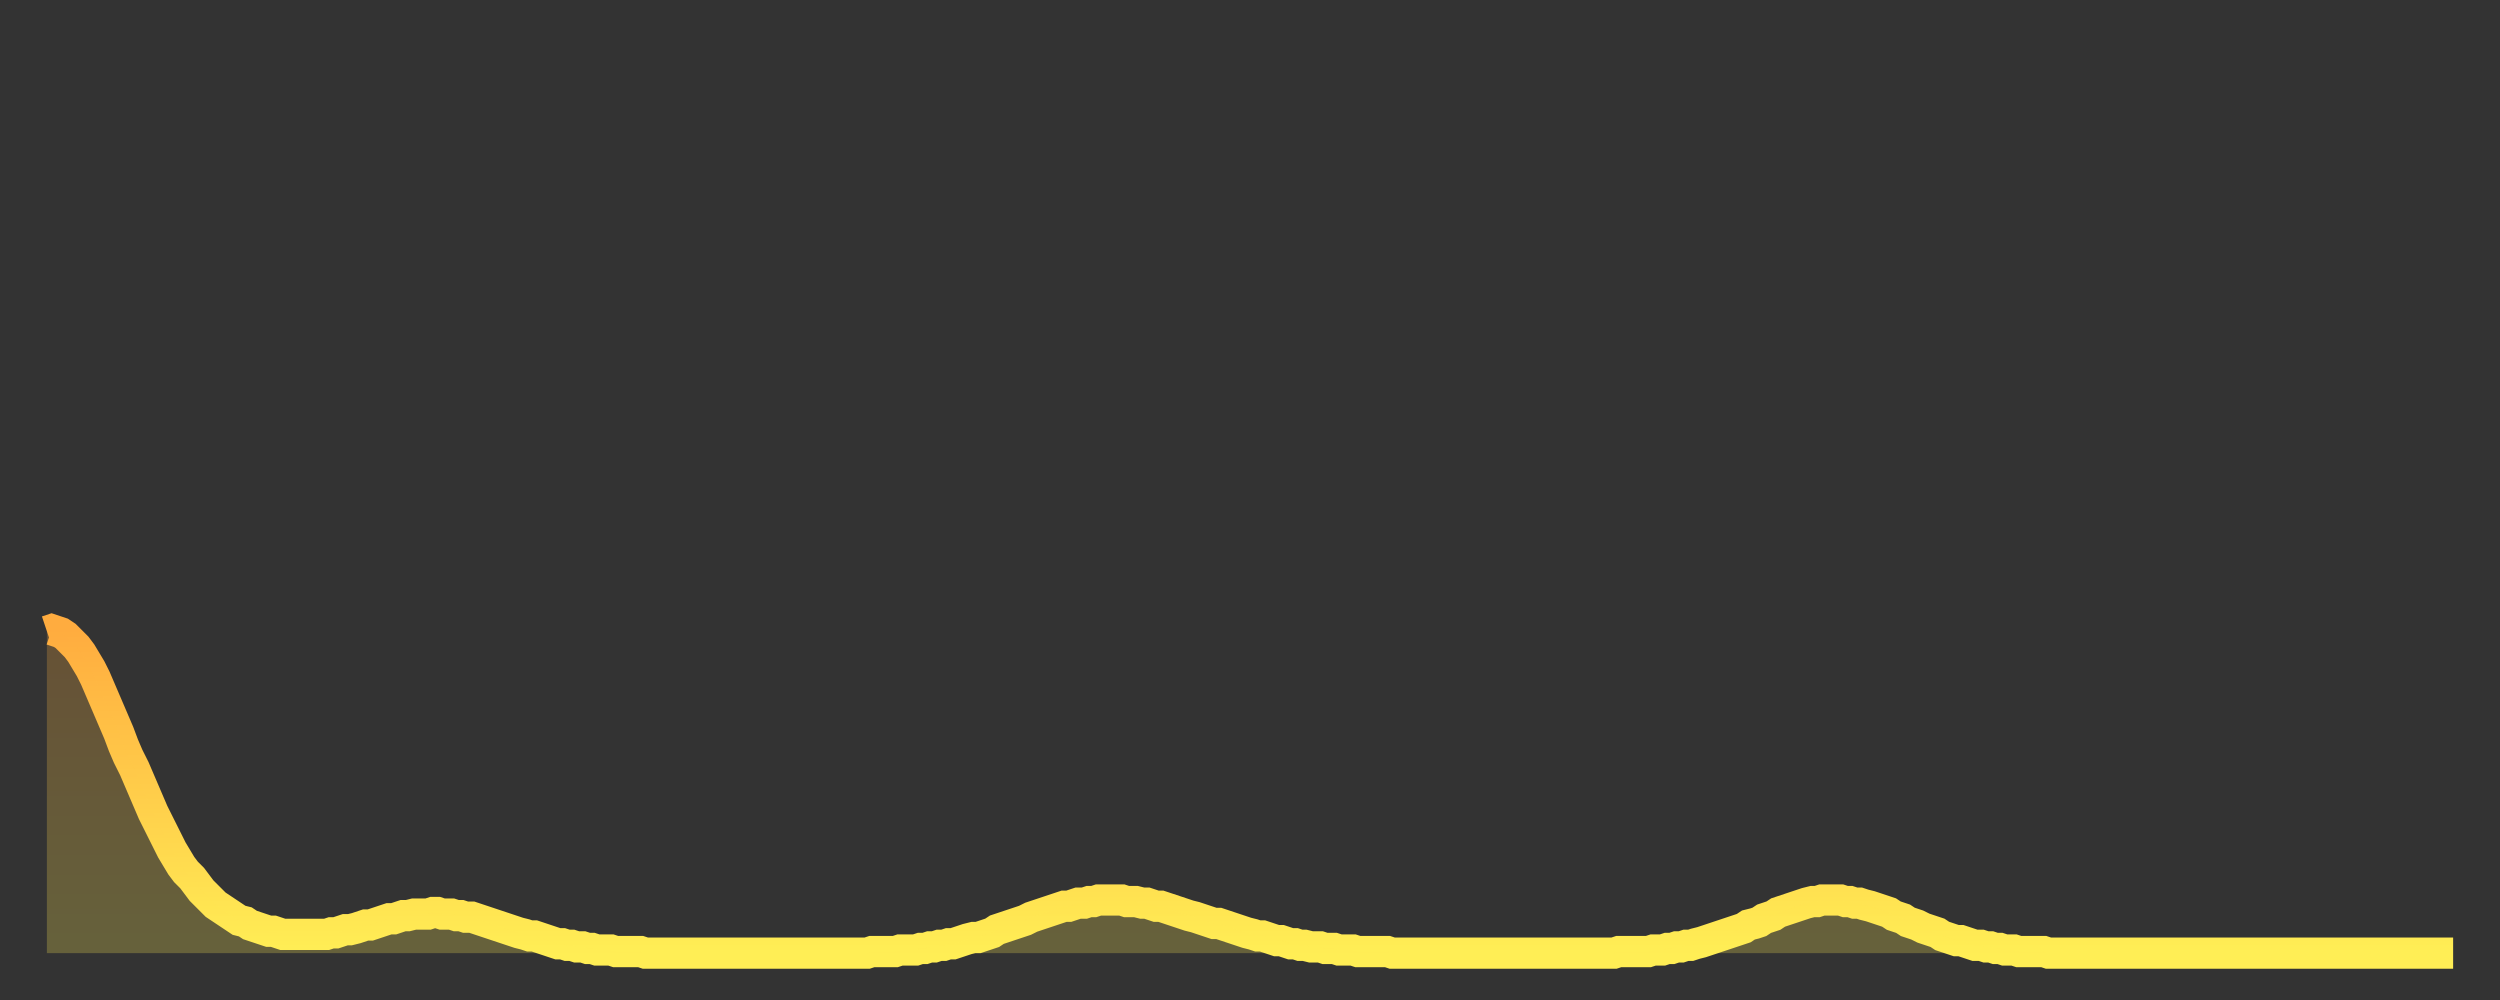 <?xml version="1.0" encoding="utf-8" ?>
<svg baseProfile="full" height="64" version="1.1" width="160" xmlns="http://www.w3.org/2000/svg" xmlns:ev="http://www.w3.org/2001/xml-events" xmlns:xlink="http://www.w3.org/1999/xlink"><rect width="100%" height="100%" fill="#333333" stroke="none"/><defs><linearGradient id="id3407172" x1="0" x2="0" y1="0" y2="1"><stop offset="0%" stop-color="#ffac3f" /><stop offset="50%" stop-color="#ffcd4a" /><stop offset="100%" stop-color="#ffee55" /></linearGradient></defs><g transform="translate(3,3)"><g><path d="M 0.0 37.4 0.3 37.3 0.6 37.4 0.9 37.5 1.2 37.7 1.5 38.0 1.9 38.4 2.2 38.8 2.5 39.3 2.8 39.8 3.1 40.4 3.4 41.1 3.7 41.8 4.0 42.5 4.3 43.2 4.6 43.9 4.9 44.7 5.2 45.4 5.6 46.2 5.9 46.9 6.2 47.6 6.5 48.3 6.8 49.0 7.1 49.6 7.4 50.2 7.7 50.8 8.0 51.4 8.3 51.9 8.6 52.4 8.9 52.8 9.3 53.2 9.6 53.6 9.9 54.0 10.2 54.3 10.5 54.6 10.8 54.9 11.1 55.1 11.4 55.3 11.7 55.5 12.0 55.7 12.3 55.9 12.7 56.0 13.0 56.2 13.3 56.3 13.6 56.4 13.9 56.5 14.2 56.6 14.5 56.6 14.8 56.7 15.1 56.8 15.4 56.8 15.7 56.8 16.0 56.8 16.4 56.8 16.7 56.8 17.0 56.8 17.3 56.8 17.6 56.8 17.9 56.8 18.2 56.7 18.5 56.7 18.8 56.6 19.1 56.5 19.4 56.5 19.8 56.4 20.1 56.3 20.4 56.2 20.7 56.2 21.0 56.1 21.3 56.0 21.6 55.9 21.9 55.8 22.2 55.8 22.5 55.7 22.8 55.6 23.1 55.6 23.5 55.5 23.8 55.5 24.1 55.5 24.4 55.5 24.7 55.4 25.0 55.4 25.3 55.5 25.6 55.5 25.9 55.5 26.2 55.6 26.5 55.6 26.8 55.7 27.2 55.7 27.5 55.8 27.8 55.9 28.1 56.0 28.4 56.1 28.7 56.2 29.0 56.3 29.3 56.4 29.6 56.5 29.9 56.6 30.2 56.7 30.6 56.8 30.9 56.9 31.2 56.9 31.5 57.0 31.8 57.1 32.1 57.2 32.4 57.3 32.7 57.4 33.0 57.4 33.3 57.5 33.6 57.5 33.9 57.6 34.3 57.6 34.6 57.7 34.9 57.7 35.2 57.8 35.5 57.8 35.8 57.8 36.1 57.8 36.4 57.9 36.7 57.9 37.0 57.9 37.3 57.9 37.7 57.9 38.0 57.9 38.3 58.0 38.6 58.0 38.9 58.0 39.2 58.0 39.5 58.0 39.8 58.0 40.1 58.0 40.4 58.0 40.7 58.0 41.0 58.0 41.4 58.0 41.7 58.0 42.0 58.0 42.3 58.0 42.6 58.0 42.9 58.0 43.2 58.0 43.5 58.0 43.8 58.0 44.1 58.0 44.4 58.0 44.7 58.0 45.1 58.0 45.4 58.0 45.7 58.0 46.0 58.0 46.3 58.0 46.6 58.0 46.9 58.0 47.2 58.0 47.5 58.0 47.8 58.0 48.1 58.0 48.5 58.0 48.8 58.0 49.1 58.0 49.4 58.0 49.7 58.0 50.0 58.0 50.3 58.0 50.6 58.0 50.9 58.0 51.2 58.0 51.5 58.0 51.8 58.0 52.2 58.0 52.5 58.0 52.8 57.9 53.1 57.9 53.4 57.9 53.7 57.9 54.0 57.9 54.3 57.9 54.6 57.8 54.9 57.8 55.2 57.8 55.6 57.8 55.9 57.7 56.2 57.7 56.5 57.6 56.8 57.6 57.1 57.5 57.4 57.5 57.7 57.4 58.0 57.4 58.3 57.3 58.6 57.2 58.9 57.1 59.3 57.0 59.6 57.0 59.9 56.9 60.2 56.8 60.5 56.7 60.8 56.5 61.1 56.4 61.4 56.3 61.7 56.2 62.0 56.1 62.3 56.0 62.6 55.9 63.0 55.7 63.3 55.6 63.6 55.5 63.9 55.4 64.2 55.3 64.5 55.2 64.8 55.1 65.1 55.0 65.4 55.0 65.7 54.9 66.0 54.8 66.4 54.8 66.7 54.7 67.0 54.7 67.3 54.6 67.6 54.6 67.9 54.6 68.2 54.6 68.5 54.6 68.8 54.6 69.1 54.7 69.4 54.7 69.7 54.7 70.1 54.8 70.4 54.8 70.7 54.9 71.0 55.0 71.3 55.0 71.6 55.1 71.9 55.2 72.2 55.3 72.5 55.4 72.8 55.5 73.1 55.6 73.5 55.7 73.8 55.8 74.1 55.9 74.4 56.0 74.7 56.1 75.0 56.1 75.3 56.2 75.6 56.3 75.9 56.4 76.2 56.5 76.5 56.6 76.8 56.7 77.2 56.8 77.5 56.9 77.8 56.9 78.1 57.0 78.4 57.1 78.7 57.2 79.0 57.2 79.3 57.3 79.6 57.4 79.9 57.4 80.2 57.5 80.5 57.5 80.9 57.6 81.2 57.6 81.5 57.6 81.8 57.7 82.1 57.7 82.4 57.7 82.7 57.8 83.0 57.8 83.3 57.8 83.6 57.8 83.9 57.9 84.3 57.9 84.6 57.9 84.9 57.9 85.2 57.9 85.5 57.9 85.8 57.9 86.1 58.0 86.4 58.0 86.7 58.0 87.0 58.0 87.3 58.0 87.6 58.0 88.0 58.0 88.3 58.0 88.6 58.0 88.9 58.0 89.2 58.0 89.5 58.0 89.8 58.0 90.1 58.0 90.4 58.0 90.7 58.0 91.0 58.0 91.4 58.0 91.7 58.0 92.0 58.0 92.3 58.0 92.6 58.0 92.9 58.0 93.2 58.0 93.5 58.0 93.8 58.0 94.1 58.0 94.4 58.0 94.7 58.0 95.1 58.0 95.4 58.0 95.7 58.0 96.0 58.0 96.3 58.0 96.6 58.0 96.9 58.0 97.2 58.0 97.5 58.0 97.8 58.0 98.1 58.0 98.4 58.0 98.8 58.0 99.1 58.0 99.4 58.0 99.7 58.0 100.0 58.0 100.3 58.0 100.6 57.9 100.9 57.9 101.2 57.9 101.5 57.9 101.8 57.9 102.2 57.9 102.5 57.9 102.8 57.8 103.1 57.8 103.4 57.8 103.7 57.7 104.0 57.7 104.3 57.6 104.6 57.6 104.9 57.5 105.2 57.5 105.5 57.4 105.9 57.3 106.2 57.2 106.5 57.1 106.8 57.0 107.1 56.9 107.4 56.8 107.7 56.7 108.0 56.6 108.3 56.5 108.6 56.4 108.9 56.2 109.3 56.1 109.6 56.0 109.9 55.8 110.2 55.7 110.5 55.6 110.8 55.4 111.1 55.3 111.4 55.2 111.7 55.1 112.0 55.0 112.3 54.9 112.6 54.8 113.0 54.7 113.3 54.7 113.6 54.6 113.9 54.6 114.2 54.6 114.5 54.6 114.8 54.6 115.1 54.7 115.4 54.7 115.7 54.8 116.0 54.8 116.3 54.9 116.7 55.0 117.0 55.1 117.3 55.2 117.6 55.3 117.9 55.4 118.2 55.6 118.5 55.7 118.8 55.8 119.1 56.0 119.4 56.1 119.7 56.2 120.1 56.4 120.4 56.5 120.7 56.6 121.0 56.7 121.3 56.9 121.6 57.0 121.9 57.1 122.2 57.2 122.5 57.2 122.8 57.3 123.1 57.4 123.4 57.5 123.8 57.5 124.1 57.6 124.4 57.6 124.7 57.7 125.0 57.7 125.3 57.8 125.6 57.8 125.9 57.8 126.2 57.9 126.5 57.9 126.8 57.9 127.2 57.9 127.5 57.9 127.8 57.9 128.1 58.0 128.4 58.0 128.7 58.0 129.0 58.0 129.3 58.0 129.6 58.0 129.9 58.0 130.2 58.0 130.5 58.0 130.9 58.0 131.2 58.0 131.5 58.0 131.8 58.0 132.1 58.0 132.4 58.0 132.7 58.0 133.0 58.0 133.3 58.0 133.6 58.0 133.9 58.0 134.2 58.0 134.6 58.0 134.9 58.0 135.2 58.0 135.5 58.0 135.8 58.0 136.1 58.0 136.4 58.0 136.7 58.0 137.0 58.0 137.3 58.0 137.6 58.0 138.0 58.0 138.3 58.0 138.6 58.0 138.9 58.0 139.2 58.0 139.5 58.0 139.8 58.0 140.1 58.0 140.4 58.0 140.7 58.0 141.0 58.0 141.3 58.0 141.7 58.0 142.0 58.0 142.3 58.0 142.6 58.0 142.9 58.0 143.2 58.0 143.5 58.0 143.8 58.0 144.1 58.0 144.4 58.0 144.7 58.0 145.1 58.0 145.4 58.0 145.7 58.0 146.0 58.0 146.3 58.0 146.6 58.0 146.9 58.0 147.2 58.0 147.5 58.0 147.8 58.0 148.1 58.0 148.4 58.0 148.8 58.0 149.1 58.0 149.4 58.0 149.7 58.0 150.0 58.0 150.3 58.0 150.6 58.0 150.9 58.0 151.2 58.0 151.5 58.0 151.8 58.0 152.1 58.0 152.5 58.0 152.8 58.0 153.1 58.0 153.4 58.0 153.7 58.0 154.0 58.0" fill="none" id="graph-curve" opacity="1" stroke="url(#id3407172)" stroke-width="2" /><path d="M 0 58 L 0.0 37.4 0.3 37.3 0.6 37.4 0.9 37.5 1.2 37.7 1.5 38.0 1.9 38.4 2.2 38.8 2.5 39.3 2.8 39.8 3.1 40.4 3.4 41.1 3.7 41.8 4.0 42.5 4.3 43.2 4.6 43.9 4.9 44.7 5.2 45.4 5.6 46.2 5.9 46.9 6.2 47.6 6.5 48.3 6.8 49.0 7.1 49.6 7.4 50.2 7.7 50.8 8.0 51.4 8.3 51.9 8.6 52.4 8.9 52.8 9.3 53.2 9.6 53.6 9.9 54.0 10.2 54.3 10.5 54.6 10.8 54.9 11.1 55.1 11.4 55.3 11.7 55.5 12.0 55.7 12.3 55.9 12.7 56.0 13.0 56.2 13.3 56.3 13.6 56.4 13.9 56.5 14.2 56.6 14.5 56.6 14.8 56.7 15.1 56.8 15.4 56.8 15.7 56.8 16.0 56.8 16.4 56.8 16.7 56.8 17.0 56.8 17.3 56.8 17.6 56.8 17.9 56.8 18.2 56.7 18.5 56.7 18.8 56.6 19.1 56.5 19.4 56.5 19.8 56.4 20.1 56.3 20.4 56.2 20.7 56.2 21.0 56.1 21.3 56.0 21.6 55.9 21.9 55.8 22.2 55.8 22.5 55.7 22.8 55.6 23.1 55.6 23.5 55.5 23.8 55.5 24.1 55.5 24.4 55.5 24.7 55.4 25.0 55.4 25.3 55.5 25.6 55.5 25.9 55.5 26.2 55.6 26.5 55.6 26.8 55.7 27.2 55.7 27.5 55.8 27.8 55.9 28.1 56.0 28.4 56.1 28.7 56.2 29.0 56.3 29.3 56.4 29.6 56.5 29.9 56.6 30.2 56.7 30.6 56.8 30.9 56.9 31.2 56.9 31.5 57.0 31.8 57.1 32.1 57.2 32.4 57.3 32.7 57.4 33.0 57.4 33.3 57.5 33.6 57.5 33.9 57.6 34.3 57.6 34.6 57.7 34.9 57.7 35.2 57.8 35.5 57.8 35.8 57.8 36.1 57.8 36.4 57.9 36.7 57.9 37.0 57.9 37.3 57.9 37.7 57.9 38.0 57.9 38.3 58.0 38.6 58.0 38.9 58.0 39.2 58.0 39.5 58.0 39.8 58.0 40.1 58.0 40.4 58.0 40.7 58.0 41.0 58.0 41.4 58.0 41.7 58.0 42.0 58.0 42.3 58.0 42.6 58.0 42.9 58.0 43.2 58.0 43.5 58.0 43.8 58.0 44.1 58.0 44.4 58.0 44.7 58.0 45.1 58.0 45.4 58.0 45.7 58.0 46.0 58.0 46.3 58.0 46.6 58.0 46.9 58.0 47.2 58.0 47.5 58.0 47.8 58.0 48.1 58.0 48.5 58.0 48.8 58.0 49.1 58.0 49.4 58.0 49.7 58.0 50.0 58.0 50.3 58.0 50.6 58.0 50.9 58.0 51.2 58.0 51.5 58.0 51.8 58.0 52.2 58.0 52.5 58.0 52.8 57.9 53.1 57.9 53.4 57.9 53.7 57.9 54.0 57.9 54.3 57.9 54.6 57.8 54.9 57.8 55.2 57.8 55.6 57.8 55.9 57.7 56.2 57.7 56.5 57.6 56.8 57.6 57.1 57.5 57.4 57.5 57.7 57.4 58.0 57.4 58.3 57.3 58.6 57.2 58.9 57.1 59.3 57.0 59.6 57.0 59.9 56.9 60.2 56.8 60.5 56.7 60.8 56.5 61.1 56.4 61.4 56.3 61.7 56.2 62.0 56.1 62.3 56.0 62.6 55.9 63.0 55.7 63.3 55.6 63.6 55.5 63.9 55.4 64.2 55.3 64.5 55.2 64.8 55.1 65.1 55.0 65.4 55.0 65.7 54.9 66.0 54.8 66.4 54.8 66.7 54.7 67.0 54.7 67.3 54.6 67.6 54.6 67.9 54.6 68.2 54.6 68.5 54.6 68.8 54.6 69.1 54.7 69.4 54.7 69.7 54.7 70.1 54.8 70.4 54.8 70.7 54.9 71.0 55.0 71.3 55.0 71.6 55.1 71.9 55.2 72.2 55.3 72.5 55.4 72.8 55.5 73.1 55.6 73.5 55.7 73.8 55.8 74.1 55.9 74.4 56.0 74.7 56.1 75.0 56.1 75.3 56.2 75.6 56.3 75.9 56.4 76.2 56.5 76.5 56.6 76.8 56.7 77.2 56.8 77.5 56.9 77.8 56.9 78.1 57.0 78.4 57.1 78.7 57.2 79.0 57.2 79.3 57.3 79.6 57.4 79.9 57.4 80.2 57.5 80.5 57.5 80.9 57.6 81.2 57.6 81.5 57.6 81.8 57.7 82.1 57.7 82.4 57.7 82.7 57.8 83.0 57.8 83.3 57.8 83.6 57.8 83.9 57.9 84.3 57.9 84.6 57.9 84.9 57.9 85.2 57.9 85.5 57.9 85.8 57.9 86.1 58.0 86.4 58.0 86.7 58.0 87.0 58.0 87.3 58.0 87.6 58.0 88.0 58.0 88.3 58.0 88.6 58.0 88.9 58.0 89.2 58.0 89.5 58.0 89.8 58.0 90.1 58.0 90.4 58.0 90.7 58.0 91.0 58.0 91.4 58.0 91.7 58.0 92.0 58.0 92.3 58.0 92.6 58.0 92.9 58.0 93.2 58.0 93.5 58.0 93.8 58.0 94.1 58.0 94.4 58.0 94.7 58.0 95.1 58.0 95.4 58.0 95.7 58.0 96.0 58.0 96.3 58.0 96.6 58.0 96.9 58.0 97.2 58.0 97.5 58.0 97.8 58.0 98.1 58.0 98.4 58.0 98.8 58.0 99.1 58.0 99.4 58.0 99.7 58.0 100.0 58.0 100.3 58.0 100.6 57.9 100.9 57.9 101.2 57.9 101.5 57.9 101.8 57.9 102.2 57.9 102.5 57.9 102.8 57.8 103.1 57.8 103.4 57.8 103.7 57.7 104.0 57.7 104.3 57.6 104.6 57.6 104.9 57.5 105.2 57.5 105.5 57.4 105.9 57.3 106.2 57.2 106.5 57.1 106.8 57.0 107.1 56.9 107.4 56.8 107.7 56.7 108.0 56.6 108.3 56.5 108.6 56.4 108.9 56.2 109.3 56.1 109.6 56.0 109.9 55.8 110.2 55.7 110.5 55.6 110.8 55.4 111.1 55.3 111.4 55.2 111.7 55.1 112.0 55.0 112.3 54.9 112.6 54.8 113.0 54.7 113.3 54.7 113.6 54.6 113.9 54.6 114.2 54.6 114.5 54.6 114.8 54.6 115.1 54.7 115.4 54.7 115.7 54.8 116.0 54.8 116.3 54.9 116.7 55.0 117.0 55.1 117.3 55.2 117.6 55.3 117.9 55.4 118.2 55.6 118.5 55.7 118.8 55.8 119.1 56.0 119.4 56.1 119.7 56.2 120.1 56.4 120.4 56.5 120.7 56.6 121.0 56.7 121.3 56.9 121.6 57.0 121.9 57.1 122.2 57.2 122.5 57.2 122.8 57.3 123.1 57.4 123.4 57.5 123.8 57.5 124.1 57.6 124.4 57.6 124.7 57.7 125.0 57.7 125.3 57.8 125.6 57.8 125.9 57.8 126.2 57.9 126.5 57.9 126.8 57.9 127.2 57.9 127.5 57.9 127.8 57.9 128.1 58.0 128.4 58.0 128.7 58.0 129.0 58.0 129.3 58.0 129.6 58.0 129.9 58.0 130.2 58.0 130.5 58.0 130.9 58.0 131.2 58.0 131.5 58.0 131.8 58.0 132.1 58.0 132.4 58.0 132.7 58.0 133.0 58.0 133.3 58.0 133.6 58.0 133.9 58.0 134.2 58.0 134.6 58.0 134.9 58.0 135.2 58.0 135.5 58.0 135.8 58.0 136.1 58.0 136.4 58.0 136.7 58.0 137.0 58.0 137.3 58.0 137.6 58.0 138.0 58.0 138.3 58.0 138.6 58.0 138.9 58.0 139.2 58.0 139.5 58.0 139.8 58.0 140.1 58.0 140.4 58.0 140.7 58.0 141.0 58.0 141.3 58.0 141.7 58.0 142.0 58.0 142.3 58.0 142.6 58.0 142.9 58.0 143.2 58.0 143.5 58.0 143.8 58.0 144.1 58.0 144.4 58.0 144.7 58.0 145.1 58.0 145.4 58.0 145.7 58.0 146.0 58.0 146.3 58.0 146.6 58.0 146.9 58.0 147.2 58.0 147.5 58.0 147.8 58.0 148.1 58.0 148.4 58.0 148.8 58.0 149.1 58.0 149.4 58.0 149.7 58.0 150.0 58.0 150.3 58.0 150.6 58.0 150.9 58.0 151.2 58.0 151.5 58.0 151.8 58.0 152.1 58.0 152.5 58.0 152.8 58.0 153.1 58.0 153.4 58.0 153.7 58.0 154.0 58.0 154 58" fill="url(#id3407172)" fill-opacity=".25" id="graph-shadow" /></g></g></svg>